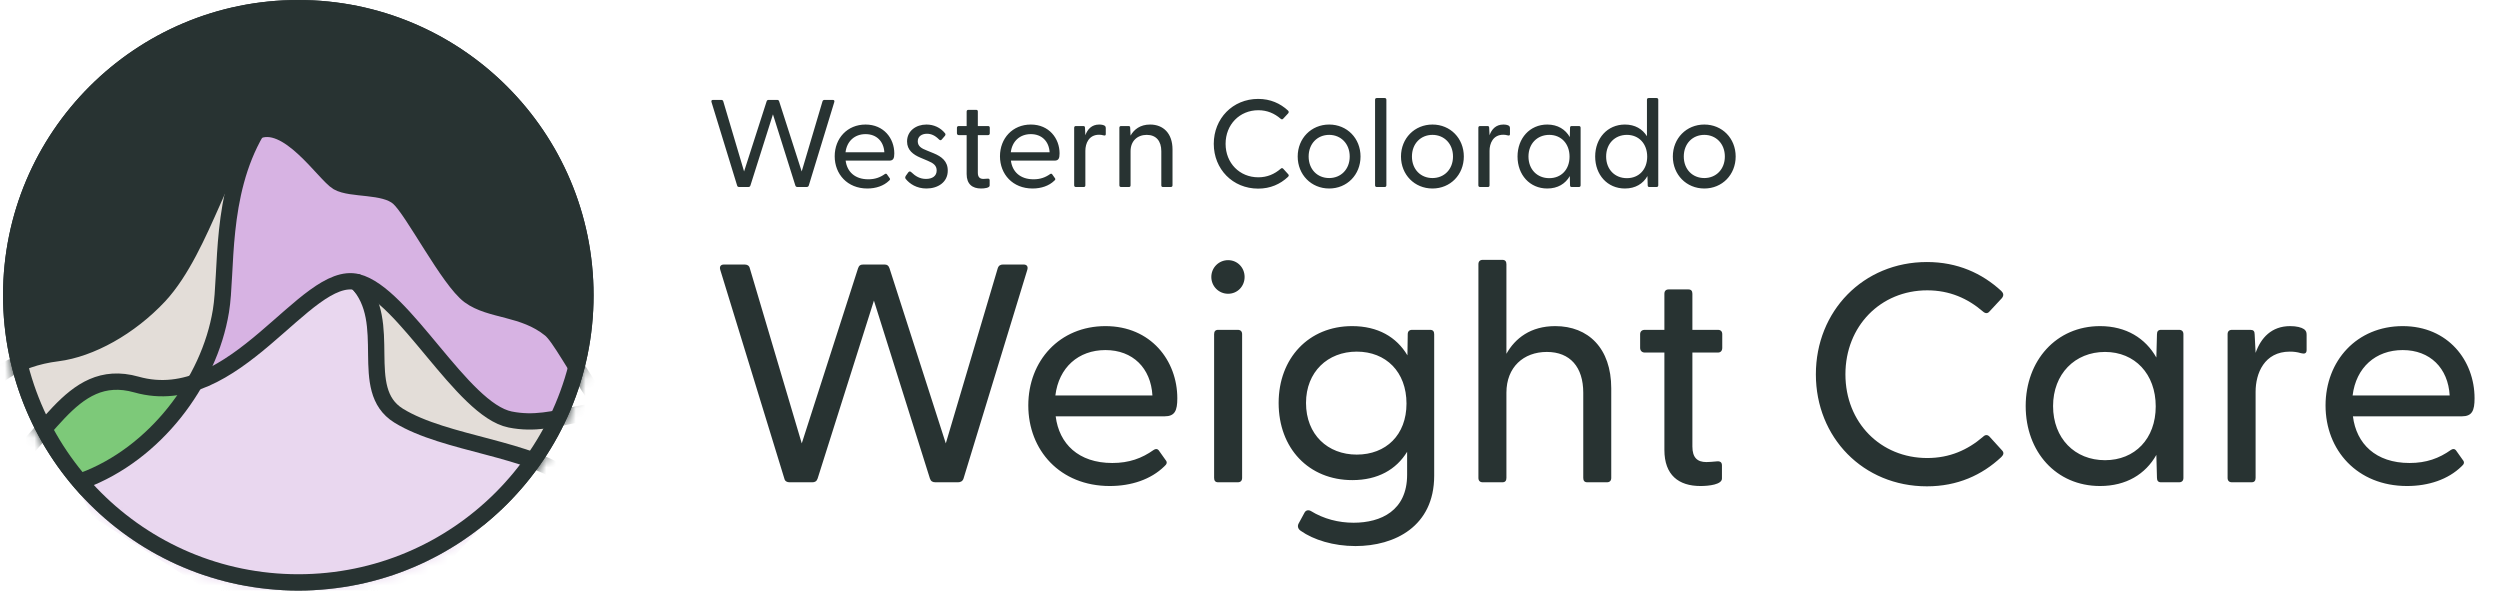 <svg width="254" height="60" viewBox="0 0 254 60" fill="none" xmlns="http://www.w3.org/2000/svg">
<circle cx="30.308" cy="30" r="29.171" fill="#283332" stroke="#283332" stroke-width="1.658"/>
<mask id="mask0_105_14504" style="mask-type:alpha" maskUnits="userSpaceOnUse" x="0" y="0" width="61" height="60">
<circle cx="30.308" cy="30" r="30" fill="white"/>
</mask>
<g mask="url(#mask0_105_14504)">
<path d="M38.371 32.133L34.814 28.339L30.071 32.133L20.111 39.011L16.079 44.228L7.541 48.971L9.439 52.529L26.514 63.438L44.538 58.22L54.498 47.548L52.838 46.126L45.723 44.228L39.557 42.331L38.371 38.774V32.133Z" fill="#E9D7EF"/>
<path d="M15.13 45.177L19.399 39.011H17.028H11.573L8.727 39.959L3.984 43.754L8.016 48.971L15.13 45.177Z" fill="#7DC979"/>
<path d="M22.719 33.319L24.142 16.244L22.719 18.141L18.213 26.916L13.945 31.896L7.779 35.454L1.85 36.639L4.696 43.517L5.407 42.094L9.913 39.011L15.368 39.485L19.873 38.537L22.719 33.319Z" fill="#E3DDD8"/>
<path d="M43.589 35.454L37.897 29.762L38.371 33.319V39.248L41.455 42.806L46.909 44.703L54.498 46.837L56.87 42.094L51.178 42.806L46.909 39.485L43.589 35.454Z" fill="#E3DDD8"/>
<path d="M29.122 13.636L26.751 13.162L24.142 15.533L23.431 22.411L22.008 31.66L20.111 38.3L22.008 37.589L27.7 34.031L31.257 30.711L36 28.814L39.083 30.711L44.775 36.877L51.415 42.332L55.921 43.043L58.53 38.3L56.632 34.031L52.838 31.66L48.332 30.711L45.723 27.865L43.352 24.071L40.269 19.802L36.949 18.853L34.103 18.379L32.206 16.482L29.122 13.636Z" fill="#D7B3E3"/>
<path d="M69.287 48.854C62.26 45.696 57.782 34.98 55.912 33.457C53.163 31.229 49.848 31.624 47.694 30.044C45.569 28.465 41.97 21.387 40.496 20.09C39.023 18.793 35.708 19.3 34.319 18.511C32.959 17.721 29.19 11.799 26.016 13.35C22.842 14.901 20.745 25.109 16.183 30.044C13.179 33.259 9.184 35.459 5.84 35.882C1.504 36.418 -1.131 38.505 -2.945 40.845C-4.957 43.468 -6.43 46.203 -9.802 48.854" stroke="#283332" stroke-width="1.658" stroke-miterlimit="10" stroke-linecap="round" stroke-linejoin="round"/>
<path d="M-1.16 48.854C4.735 45.357 6.945 37.123 13.859 39.068C23.919 41.916 31.003 27.337 36.302 28.662C41.035 29.847 46.929 41.635 51.831 42.621C56.733 43.608 59.936 40.45 66.17 42.227C69.174 43.073 73.934 47.472 78.327 48.854" stroke="#283332" stroke-width="1.658" stroke-miterlimit="10" stroke-linecap="round" stroke-linejoin="round"/>
<path d="M26.045 13.35C22.276 19.808 23.098 27.675 22.446 31.595C21.256 38.871 15.701 46.118 8.447 48.826" stroke="#283332" stroke-width="1.658" stroke-miterlimit="10" stroke-linecap="round" stroke-linejoin="round"/>
<path d="M36.274 28.663C40.156 32.78 36.189 39.548 40.496 42.227C45.229 45.16 54.155 45.555 58.037 48.854" stroke="#283332" stroke-width="1.658" stroke-miterlimit="10" stroke-linecap="round" stroke-linejoin="round"/>
</g>
<circle cx="30.308" cy="30" r="29.171" stroke="#283332" stroke-width="1.658"/>
<path d="M84.613 10.15H83.778C83.677 10.15 83.601 10.188 83.564 10.302L81.452 17.42L79.164 10.302C79.126 10.188 79.063 10.15 78.962 10.15H78.102C77.988 10.15 77.925 10.188 77.887 10.302L75.599 17.42L73.487 10.302C73.462 10.188 73.373 10.15 73.272 10.15H72.438C72.299 10.15 72.248 10.238 72.286 10.365L74.891 18.848C74.916 18.962 75.004 19 75.105 19H76.028C76.129 19 76.205 18.962 76.243 18.848L78.532 11.617L80.807 18.848C80.845 18.962 80.921 19 81.035 19H81.945C82.046 19 82.135 18.962 82.173 18.848L84.765 10.365C84.802 10.238 84.752 10.15 84.613 10.15ZM90.861 15.586C90.861 14.057 89.787 12.653 87.941 12.653C86.082 12.653 84.805 14.057 84.805 15.877C84.805 17.698 86.095 19.152 88.118 19.152C88.99 19.152 89.787 18.886 90.33 18.355C90.431 18.267 90.469 18.191 90.381 18.09L90.103 17.698C90.052 17.635 89.976 17.635 89.9 17.685C89.42 18.026 88.901 18.216 88.219 18.216C86.841 18.216 86.057 17.432 85.918 16.32H90.343C90.76 16.32 90.861 16.092 90.861 15.586ZM87.941 13.627C89.053 13.627 89.787 14.36 89.85 15.473H85.905C86.044 14.335 86.841 13.627 87.941 13.627ZM94.13 19.152C95.28 19.152 96.292 18.52 96.292 17.344C96.304 16.383 95.659 15.902 94.863 15.574L94.18 15.296C93.624 15.081 93.245 14.866 93.245 14.347C93.245 13.854 93.662 13.589 94.18 13.589C94.61 13.589 95.002 13.766 95.394 14.158C95.508 14.271 95.596 14.284 95.697 14.158L96.001 13.804C96.064 13.728 96.089 13.627 96.013 13.538C95.546 12.957 94.863 12.653 94.13 12.653C93.068 12.653 92.157 13.298 92.157 14.373C92.157 15.245 92.777 15.713 93.535 16.029L94.281 16.345C94.825 16.573 95.166 16.813 95.166 17.319C95.166 17.887 94.724 18.178 94.079 18.178C93.46 18.178 93.004 17.9 92.587 17.495C92.486 17.394 92.372 17.394 92.284 17.508L92.031 17.862C91.955 17.989 91.942 18.09 92.031 18.191C92.423 18.671 93.118 19.152 94.13 19.152ZM100.385 13.728C100.499 13.728 100.562 13.652 100.562 13.538V12.982C100.562 12.868 100.499 12.805 100.385 12.805H99.348V11.338C99.348 11.225 99.298 11.161 99.184 11.161H98.388C98.274 11.161 98.211 11.225 98.211 11.338V12.805H97.414C97.3 12.805 97.224 12.868 97.224 12.982V13.538C97.224 13.652 97.3 13.728 97.414 13.728H98.211V17.685C98.211 18.709 98.792 19.152 99.677 19.152C100.031 19.152 100.549 19.088 100.549 18.848V18.317C100.549 18.191 100.486 18.128 100.309 18.153C100.183 18.166 100.018 18.178 99.917 18.178C99.551 18.178 99.348 18.001 99.348 17.546V13.728H100.385ZM107.653 15.586C107.653 14.057 106.578 12.653 104.732 12.653C102.874 12.653 101.597 14.057 101.597 15.877C101.597 17.698 102.886 19.152 104.909 19.152C105.781 19.152 106.578 18.886 107.122 18.355C107.223 18.267 107.261 18.191 107.172 18.09L106.894 17.698C106.843 17.635 106.768 17.635 106.692 17.685C106.211 18.026 105.693 18.216 105.01 18.216C103.632 18.216 102.848 17.432 102.709 16.32H107.134C107.551 16.32 107.653 16.092 107.653 15.586ZM104.732 13.627C105.845 13.627 106.578 14.36 106.641 15.473H102.697C102.836 14.335 103.632 13.627 104.732 13.627ZM112.246 12.78C112.132 12.704 111.942 12.653 111.677 12.653C110.918 12.653 110.488 13.134 110.273 13.741L110.235 12.995C110.235 12.855 110.185 12.805 110.058 12.805H109.312C109.199 12.805 109.135 12.868 109.135 12.982V18.823C109.135 18.937 109.199 19 109.312 19H110.109C110.223 19 110.273 18.937 110.273 18.823V15.321C110.273 14.575 110.627 13.69 111.664 13.69C111.803 13.69 111.955 13.703 112.119 13.753C112.258 13.791 112.347 13.766 112.347 13.627V13.007C112.347 12.893 112.321 12.843 112.246 12.78ZM116.851 12.653C115.852 12.653 115.22 13.146 114.866 13.778L114.828 12.995C114.828 12.855 114.778 12.805 114.651 12.805H113.905C113.792 12.805 113.728 12.868 113.728 12.982V18.823C113.728 18.937 113.792 19 113.905 19H114.702C114.816 19 114.866 18.937 114.866 18.823V15.359C114.866 14.322 115.562 13.703 116.51 13.703C117.458 13.703 117.989 14.322 117.989 15.359V18.823C117.989 18.937 118.04 19 118.153 19H118.95C119.064 19 119.127 18.937 119.127 18.823V15.182C119.127 13.551 118.191 12.653 116.851 12.653ZM127.832 19.164C129.071 19.164 130.07 18.709 130.854 17.976C130.942 17.887 130.98 17.799 130.879 17.698L130.373 17.142C130.298 17.066 130.209 17.053 130.108 17.154C129.488 17.685 128.755 18.014 127.845 18.014C125.948 18.014 124.52 16.573 124.52 14.613C124.52 12.653 125.948 11.199 127.845 11.199C128.755 11.199 129.488 11.528 130.108 12.059C130.209 12.148 130.298 12.148 130.373 12.059L130.879 11.515C130.968 11.402 130.942 11.313 130.854 11.225C130.07 10.504 129.071 10.049 127.832 10.049C125.24 10.049 123.319 12.046 123.319 14.613C123.319 17.179 125.24 19.164 127.832 19.164ZM135.044 19.152C136.865 19.152 138.23 17.748 138.23 15.902C138.23 14.057 136.865 12.653 135.044 12.653C133.224 12.653 131.846 14.057 131.846 15.902C131.846 17.748 133.224 19.152 135.044 19.152ZM135.044 18.09C133.843 18.09 132.958 17.205 132.958 15.902C132.958 14.6 133.843 13.703 135.044 13.703C136.233 13.703 137.131 14.6 137.131 15.902C137.131 17.205 136.233 18.09 135.044 18.09ZM139.883 19H140.679C140.793 19 140.856 18.937 140.856 18.823V10.137C140.856 10.024 140.793 9.96 140.679 9.96H139.883C139.769 9.96 139.706 10.024 139.706 10.137V18.823C139.706 18.937 139.769 19 139.883 19ZM145.539 19.152C147.36 19.152 148.725 17.748 148.725 15.902C148.725 14.057 147.36 12.653 145.539 12.653C143.718 12.653 142.34 14.057 142.34 15.902C142.34 17.748 143.718 19.152 145.539 19.152ZM145.539 18.09C144.338 18.09 143.453 17.205 143.453 15.902C143.453 14.6 144.338 13.703 145.539 13.703C146.728 13.703 147.625 14.6 147.625 15.902C147.625 17.205 146.728 18.09 145.539 18.09ZM153.31 12.78C153.197 12.704 153.007 12.653 152.742 12.653C151.983 12.653 151.553 13.134 151.338 13.741L151.3 12.995C151.3 12.855 151.25 12.805 151.123 12.805H150.377C150.263 12.805 150.2 12.868 150.2 12.982V18.823C150.2 18.937 150.263 19 150.377 19H151.174C151.288 19 151.338 18.937 151.338 18.823V15.321C151.338 14.575 151.692 13.69 152.729 13.69C152.868 13.69 153.02 13.703 153.184 13.753C153.323 13.791 153.412 13.766 153.412 13.627V13.007C153.412 12.893 153.386 12.843 153.31 12.78ZM160.414 12.805H159.681C159.567 12.805 159.516 12.868 159.516 12.982L159.491 13.93C159.048 13.146 158.264 12.653 157.202 12.653C155.42 12.653 154.181 14.057 154.181 15.902C154.181 17.761 155.42 19.152 157.202 19.152C158.264 19.152 159.048 18.671 159.491 17.887L159.516 18.823C159.516 18.937 159.567 19 159.681 19H160.414C160.528 19 160.591 18.937 160.591 18.823V12.982C160.591 12.868 160.528 12.805 160.414 12.805ZM157.405 18.102C156.178 18.102 155.293 17.217 155.293 15.902C155.293 14.6 156.178 13.703 157.405 13.703C158.618 13.703 159.466 14.6 159.466 15.915C159.466 17.23 158.618 18.102 157.405 18.102ZM168.303 9.96H167.507C167.393 9.96 167.33 10.024 167.33 10.137V13.842C166.875 13.108 166.116 12.653 165.092 12.653C163.309 12.653 162.07 14.057 162.07 15.902C162.07 17.761 163.309 19.152 165.092 19.152C166.154 19.152 166.938 18.671 167.38 17.887L167.406 18.823C167.406 18.937 167.456 19 167.57 19H168.303C168.417 19 168.48 18.937 168.48 18.823V10.137C168.48 10.024 168.417 9.96 168.303 9.96ZM165.294 18.102C164.068 18.102 163.183 17.217 163.183 15.902C163.183 14.6 164.068 13.703 165.294 13.703C166.508 13.703 167.355 14.6 167.355 15.915C167.355 17.23 166.508 18.102 165.294 18.102ZM173.158 19.152C174.979 19.152 176.344 17.748 176.344 15.902C176.344 14.057 174.979 12.653 173.158 12.653C171.338 12.653 169.96 14.057 169.96 15.902C169.96 17.748 171.338 19.152 173.158 19.152ZM173.158 18.09C171.957 18.09 171.072 17.205 171.072 15.902C171.072 14.6 171.957 13.703 173.158 13.703C174.347 13.703 175.245 14.6 175.245 15.902C175.245 17.205 174.347 18.09 173.158 18.09Z" fill="#283332"/>
<path d="M103.995 26.875H101.908C101.656 26.875 101.466 26.97 101.371 27.254L96.093 45.049L90.372 27.254C90.277 26.97 90.119 26.875 89.866 26.875H87.717C87.432 26.875 87.274 26.97 87.179 27.254L81.459 45.049L76.18 27.254C76.117 26.97 75.896 26.875 75.643 26.875H73.557C73.209 26.875 73.082 27.096 73.177 27.412L79.689 48.621C79.752 48.905 79.973 49 80.226 49H82.533C82.786 49 82.976 48.905 83.07 48.621L88.791 30.541L94.481 48.621C94.576 48.905 94.765 49 95.05 49H97.325C97.578 49 97.799 48.905 97.894 48.621L104.374 27.412C104.469 27.096 104.342 26.875 103.995 26.875ZM119.615 40.466C119.615 36.642 116.929 33.133 112.314 33.133C107.668 33.133 104.475 36.642 104.475 41.193C104.475 45.744 107.699 49.379 112.756 49.379C114.937 49.379 116.929 48.715 118.288 47.388C118.541 47.167 118.635 46.977 118.414 46.724L117.719 45.744C117.592 45.586 117.403 45.586 117.213 45.713C116.012 46.566 114.716 47.04 113.009 47.04C109.564 47.04 107.604 45.081 107.257 42.299H118.319C119.362 42.299 119.615 41.73 119.615 40.466ZM112.314 35.567C115.095 35.567 116.929 37.4 117.087 40.182H107.225C107.573 37.337 109.564 35.567 112.314 35.567ZM124.776 29.846C125.725 29.846 126.452 29.087 126.452 28.139C126.452 27.191 125.725 26.432 124.776 26.432C123.828 26.432 123.07 27.191 123.07 28.139C123.07 29.087 123.828 29.846 124.776 29.846ZM123.765 49H125.756C126.041 49 126.199 48.842 126.199 48.557V33.955C126.199 33.67 126.041 33.512 125.756 33.512H123.765C123.48 33.512 123.354 33.67 123.354 33.955V48.557C123.354 48.842 123.48 49 123.765 49ZM145.302 33.512H143.469C143.184 33.512 143.026 33.67 143.026 33.955L142.995 36.104C141.888 34.239 139.992 33.133 137.369 33.133C132.975 33.133 129.909 36.389 129.909 40.94C129.909 45.555 132.975 48.779 137.4 48.779C139.992 48.779 141.857 47.704 142.963 45.903V48.241C142.963 51.876 140.308 53.109 137.527 53.109C136.01 53.109 134.492 52.73 133.165 51.908C132.912 51.781 132.659 51.845 132.533 52.097L131.932 53.204C131.806 53.457 131.869 53.741 132.153 53.931C133.449 54.847 135.472 55.48 137.716 55.48C141.699 55.48 145.713 53.488 145.713 48.336V33.955C145.713 33.67 145.587 33.512 145.302 33.512ZM137.843 46.187C134.903 46.187 132.691 44.164 132.691 40.94C132.691 37.779 134.903 35.725 137.843 35.725C140.814 35.725 142.9 37.779 142.9 41.003C142.9 44.196 140.814 46.187 137.843 46.187ZM158.014 33.133C155.517 33.133 153.937 34.366 153.052 35.946V26.843C153.052 26.559 152.925 26.401 152.641 26.401H150.65C150.365 26.401 150.207 26.559 150.207 26.843V48.557C150.207 48.842 150.365 49 150.65 49H152.641C152.925 49 153.052 48.842 153.052 48.557V39.897C153.052 37.305 154.79 35.757 157.161 35.757C159.531 35.757 160.859 37.305 160.859 39.897V48.557C160.859 48.842 160.985 49 161.27 49H163.261C163.545 49 163.703 48.842 163.703 48.557V39.455C163.703 35.377 161.365 33.133 158.014 33.133ZM174.539 35.82C174.823 35.82 174.981 35.63 174.981 35.346V33.955C174.981 33.67 174.823 33.512 174.539 33.512H171.947V29.846C171.947 29.561 171.82 29.404 171.536 29.404H169.545C169.26 29.404 169.102 29.561 169.102 29.846V33.512H167.111C166.826 33.512 166.637 33.67 166.637 33.955V35.346C166.637 35.63 166.826 35.82 167.111 35.82H169.102V45.713C169.102 48.273 170.556 49.379 172.769 49.379C173.654 49.379 174.95 49.221 174.95 48.621V47.293C174.95 46.977 174.791 46.819 174.349 46.882C174.033 46.914 173.622 46.946 173.369 46.946C172.453 46.946 171.947 46.503 171.947 45.365V35.82H174.539ZM195.776 49.411C198.874 49.411 201.371 48.273 203.33 46.44C203.552 46.219 203.647 45.997 203.394 45.744L202.129 44.354C201.94 44.164 201.718 44.133 201.466 44.385C199.917 45.713 198.084 46.535 195.808 46.535C191.067 46.535 187.495 42.931 187.495 38.032C187.495 33.133 191.067 29.498 195.808 29.498C198.084 29.498 199.917 30.32 201.466 31.648C201.718 31.869 201.94 31.869 202.129 31.648L203.394 30.288C203.615 30.004 203.552 29.783 203.33 29.561C201.371 27.76 198.874 26.622 195.776 26.622C189.297 26.622 184.492 31.616 184.492 38.032C184.492 44.449 189.297 49.411 195.776 49.411ZM221.393 33.512H219.559C219.275 33.512 219.148 33.67 219.148 33.955L219.085 36.325C217.979 34.366 216.019 33.133 213.364 33.133C208.908 33.133 205.81 36.642 205.81 41.256C205.81 45.903 208.908 49.379 213.364 49.379C216.019 49.379 217.979 48.178 219.085 46.219L219.148 48.557C219.148 48.842 219.275 49 219.559 49H221.393C221.677 49 221.835 48.842 221.835 48.557V33.955C221.835 33.67 221.677 33.512 221.393 33.512ZM213.87 46.756C210.804 46.756 208.592 44.543 208.592 41.256C208.592 38.001 210.804 35.757 213.87 35.757C216.904 35.757 219.022 38.001 219.022 41.288C219.022 44.575 216.904 46.756 213.87 46.756ZM234.099 33.449C233.815 33.26 233.341 33.133 232.677 33.133C230.781 33.133 229.706 34.334 229.169 35.851L229.074 33.986C229.074 33.639 228.947 33.512 228.631 33.512H226.767C226.482 33.512 226.324 33.67 226.324 33.955V48.557C226.324 48.842 226.482 49 226.767 49H228.758C229.042 49 229.169 48.842 229.169 48.557V39.802C229.169 37.937 230.054 35.725 232.645 35.725C232.993 35.725 233.372 35.757 233.783 35.883C234.131 35.978 234.352 35.915 234.352 35.567V34.018C234.352 33.734 234.289 33.607 234.099 33.449ZM251.415 40.466C251.415 36.642 248.729 33.133 244.114 33.133C239.468 33.133 236.275 36.642 236.275 41.193C236.275 45.744 239.499 49.379 244.557 49.379C246.737 49.379 248.729 48.715 250.088 47.388C250.341 47.167 250.435 46.977 250.214 46.724L249.519 45.744C249.392 45.586 249.203 45.586 249.013 45.713C247.812 46.566 246.516 47.04 244.809 47.04C241.364 47.04 239.405 45.081 239.057 42.299H250.119C251.162 42.299 251.415 41.73 251.415 40.466ZM244.114 35.567C246.895 35.567 248.729 37.4 248.887 40.182H239.025C239.373 37.337 241.364 35.567 244.114 35.567Z" fill="#283332"/>
</svg>
